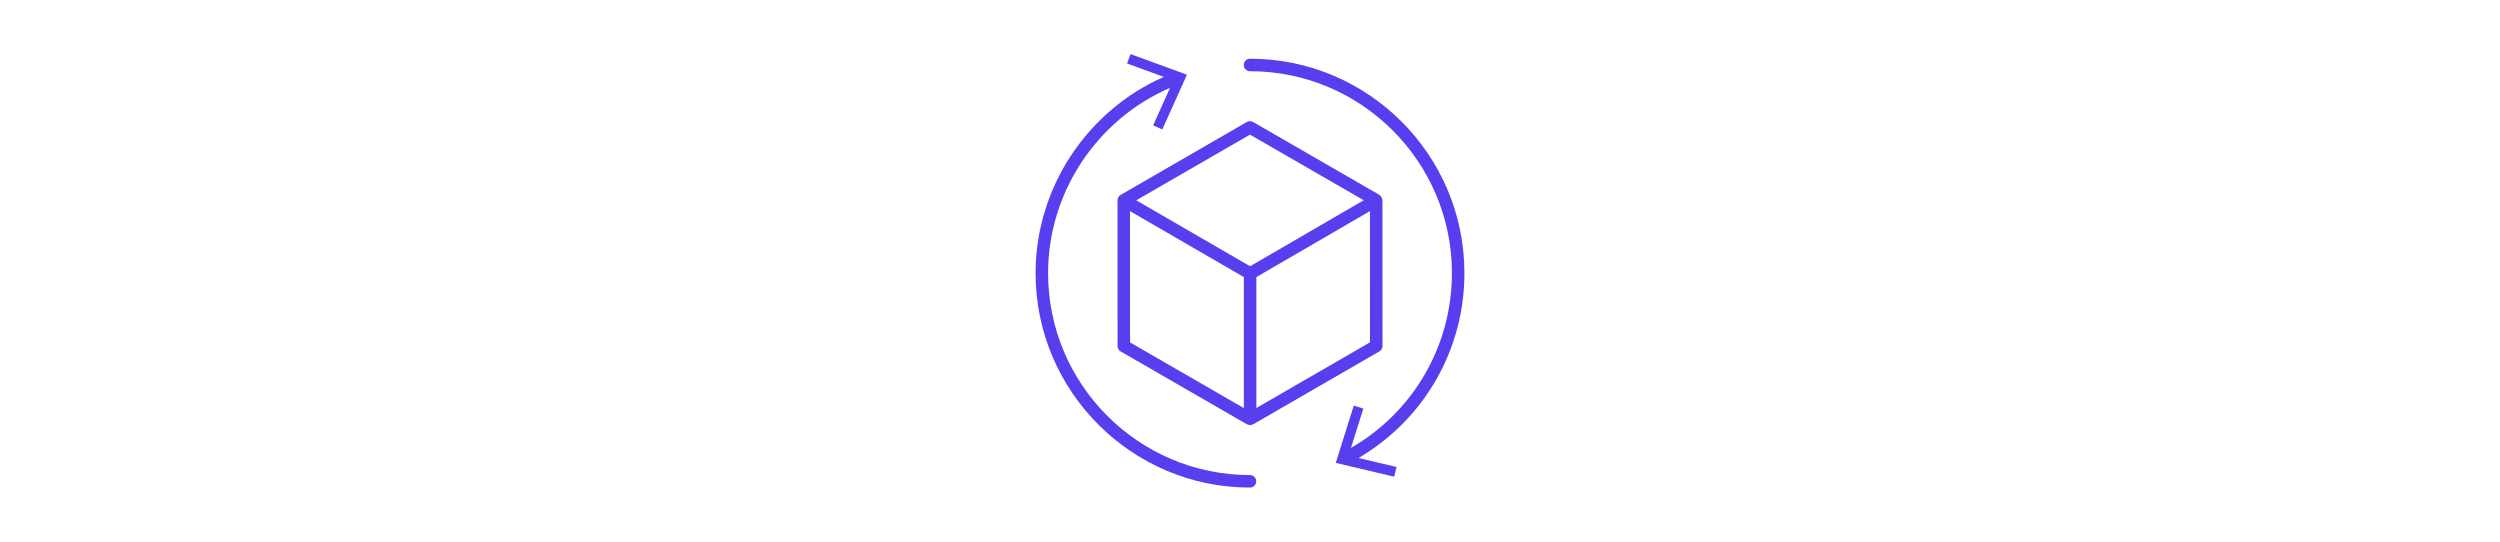 <?xml version="1.0" encoding="UTF-8"?>
<!-- Generator: Adobe Illustrator 26.0.2, SVG Export Plug-In . SVG Version: 6.00 Build 0)  -->
<svg xmlns="http://www.w3.org/2000/svg" xmlns:xlink="http://www.w3.org/1999/xlink" version="1.1" id="Layer_1" x="0px" y="0px" viewBox="0 0 600 130" style="enable-background:new 0 0 600 130;" xml:space="preserve">
<style type="text/css">
	.st0{fill:#573EEF;}
</style>
<g>
	<path class="st0" d="M331.624,47.45c-0.039-0.087-0.08-0.162-0.135-0.24   c-0.108-0.154-0.234-0.285-0.385-0.385c-0.027-0.018-0.039-0.051-0.067-0.067l-30.295-17.479   c-0.465-0.268-1.035-0.268-1.5,0l-30.287,17.496c-0.022,0.012-0.03,0.038-0.051,0.051   c-0.196,0.125-0.374,0.281-0.5,0.496c-0.125,0.217-0.172,0.452-0.182,0.686   c-0.001,0.023-0.018,0.042-0.018,0.066l0.01,34.977c0,0.536,0.287,1.031,0.75,1.299l30.295,17.48   c0.034,0.02,0.075,0.013,0.111,0.03c0.152,0.075,0.319,0.113,0.495,0.133   c0.05,0.005,0.095,0.039,0.145,0.039c0.021,0,0.04-0.016,0.062-0.016   c0.226-0.007,0.433-0.07,0.623-0.167c0.021-0.011,0.045-0.006,0.065-0.017l30.287-17.497   c0.465-0.268,0.75-0.764,0.75-1.299l-0.01-34.977c0-0.034-0.023-0.061-0.025-0.095   C331.75,47.787,331.7,47.618,331.624,47.45z M299.992,32.31l27.301,15.751L300.022,63.901   l-27.323-15.825L299.992,32.31z M271.206,50.677l27.318,15.823v31.441l-27.309-15.757L271.206,50.677z    M301.523,97.924V66.499l27.264-15.836l0.009,31.505L301.523,97.924z"></path>
	<path class="st0" d="M300,114.016c-26.721,0-48.461-21.74-48.461-48.462   c0-19.3,11.683-36.871,29.277-44.478l-4.057,9.011l2.191,0.984l5.914-13.143l-13.539-4.944   l-0.826,2.256l8.812,3.216c-18.506,8.152-30.772,26.719-30.772,47.098   c0,28.376,23.086,51.462,51.461,51.462c0.828,0,1.5-0.672,1.5-1.5S300.828,114.016,300,114.016z"></path>
	<path class="st0" d="M351.461,65.554c0-28.376-23.086-51.462-51.461-51.462c-0.828,0-1.5,0.672-1.5,1.5   s0.672,1.5,1.5,1.5c26.721,0,48.461,21.74,48.461,48.462c0,17.433-9.238,33.291-24.235,41.953   l2.976-9.444l-2.292-0.72l-4.329,13.747l14.026,3.32l0.555-2.337l-9.109-2.154   C341.788,100.682,351.461,83.941,351.461,65.554z"></path>
</g>
</svg>
